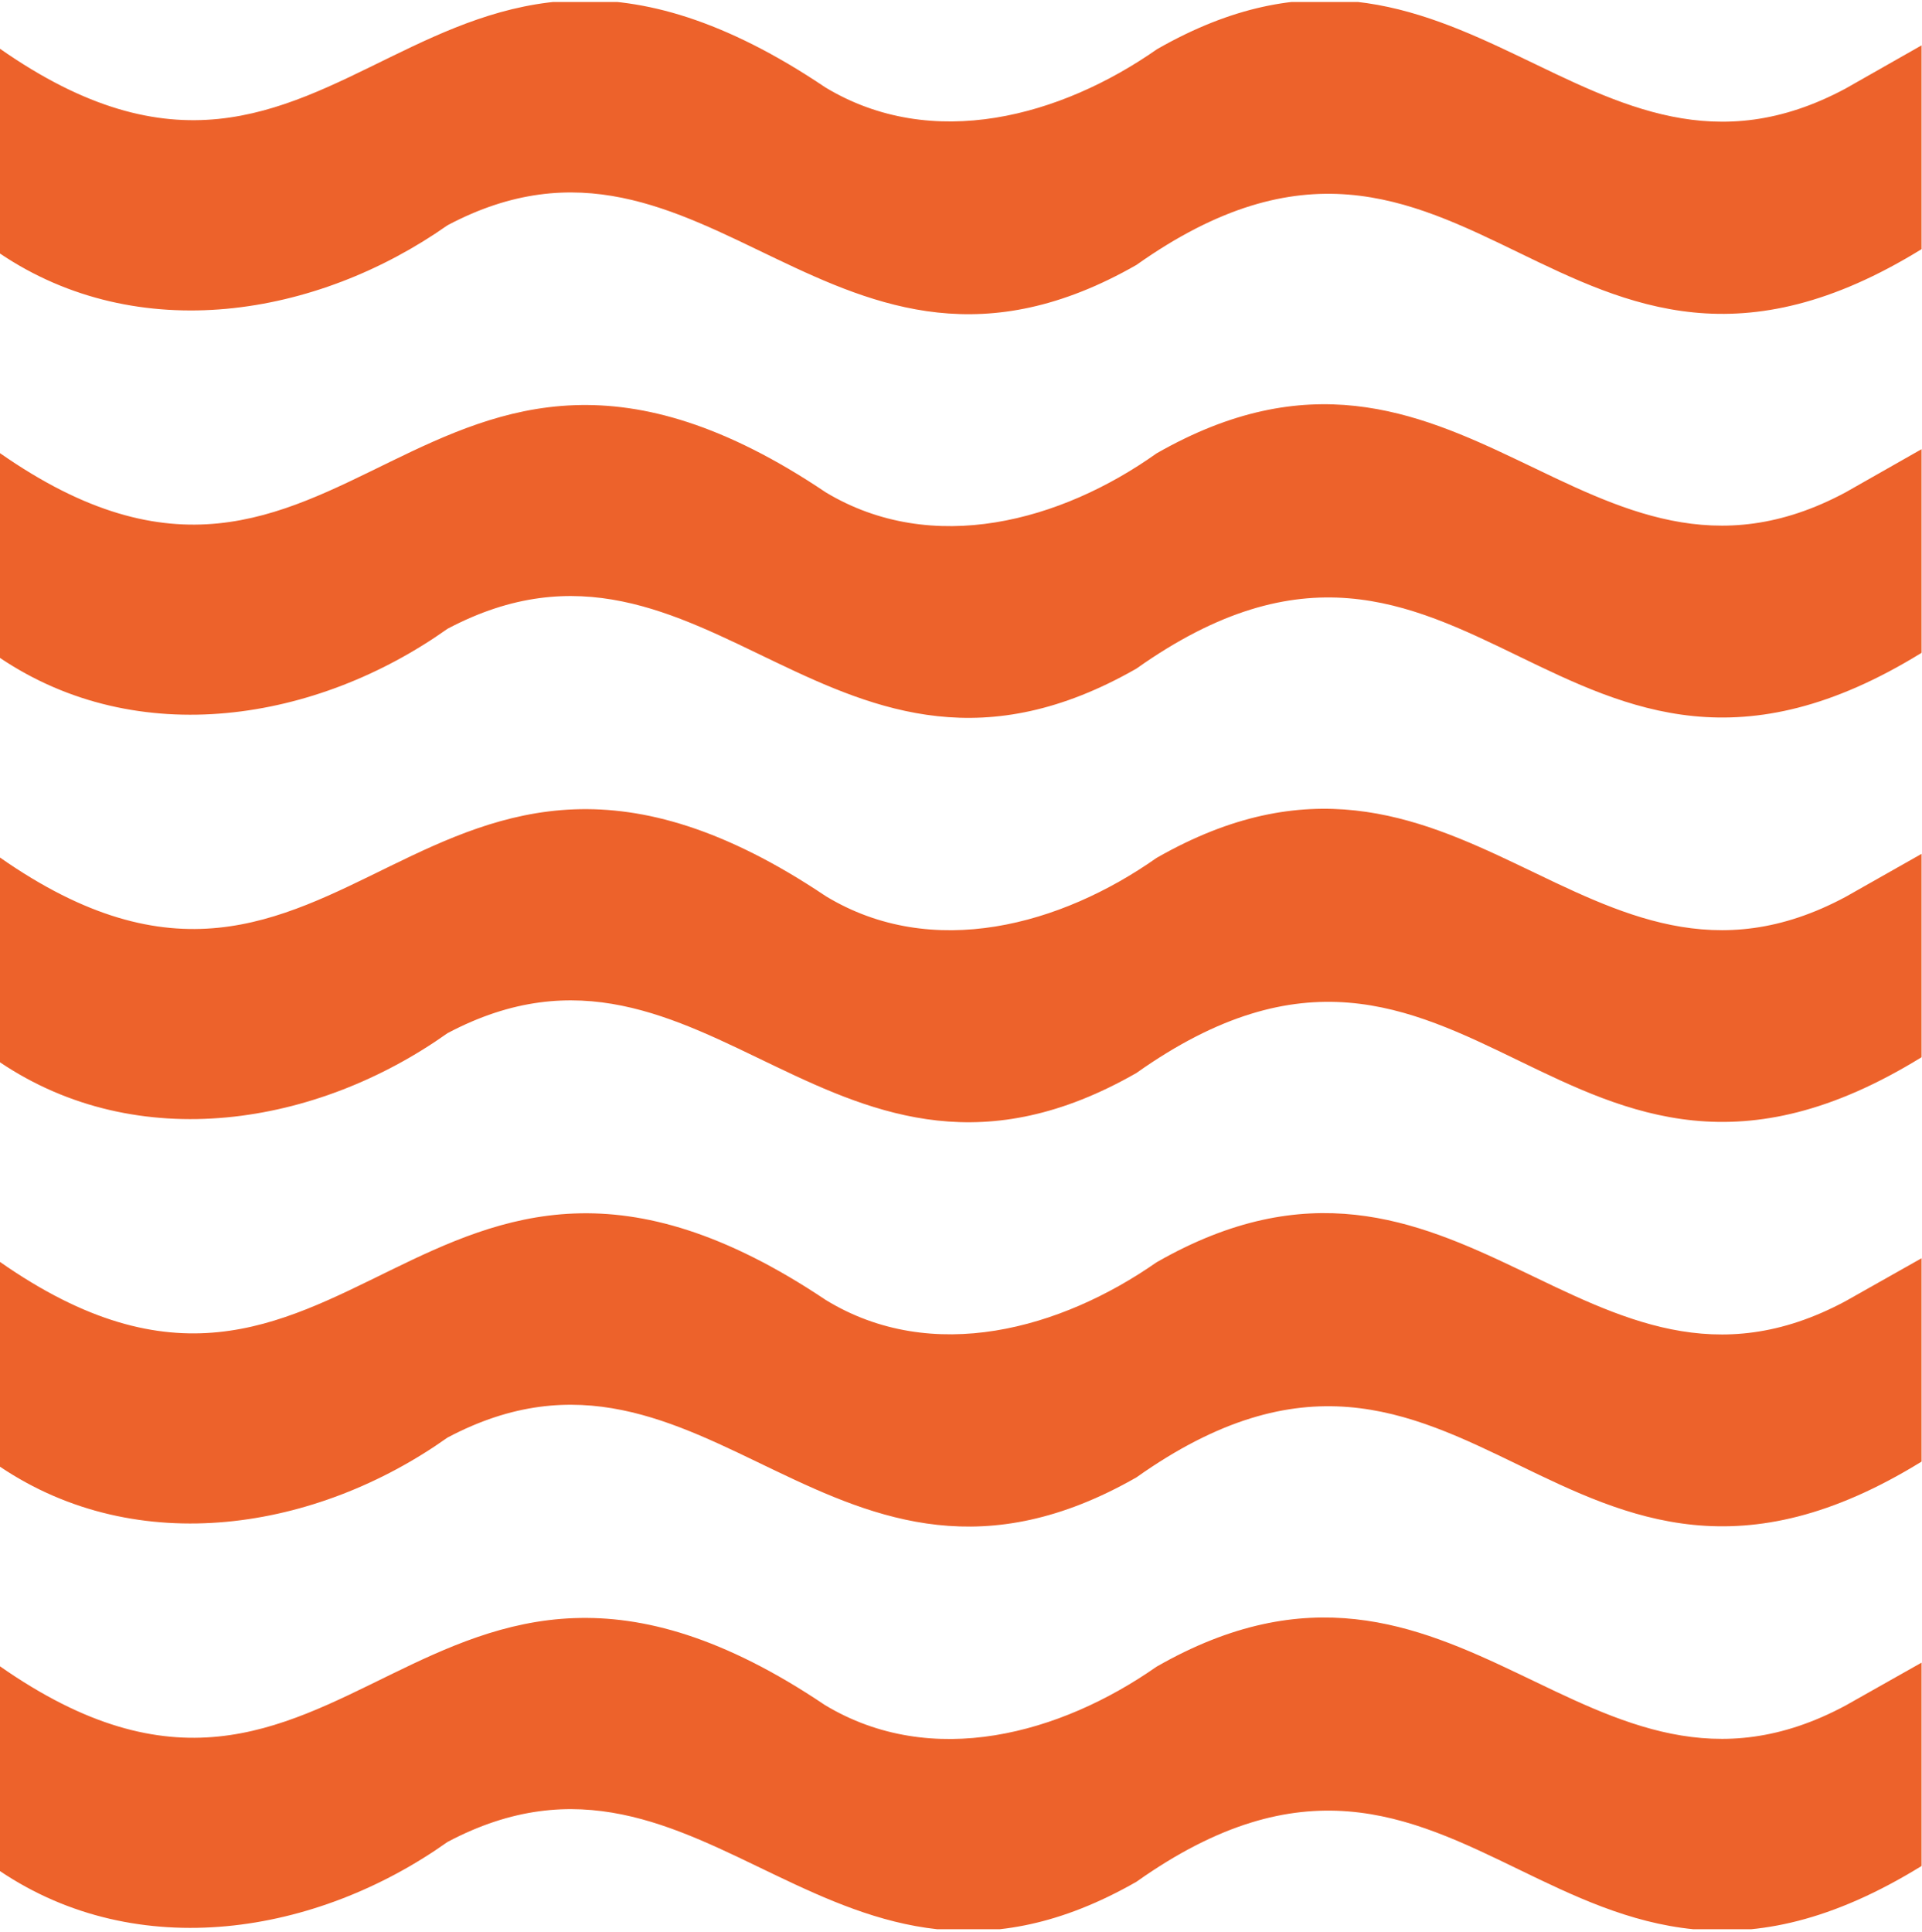 <?xml version="1.0" encoding="UTF-8"?> <svg xmlns="http://www.w3.org/2000/svg" xmlns:xlink="http://www.w3.org/1999/xlink" viewBox="0 0 133.27 133.94"><defs><style>.cls-1{fill:none;}.cls-2{clip-path:url(#clip-path);}.cls-3{fill:#ed622b;}</style><clipPath id="clip-path" transform="translate(-0.03 0.14)"><rect class="cls-1" width="133.27" height="133.63"></rect></clipPath></defs><g id="Layer_2" data-name="Layer 2"><g id="Calque_1" data-name="Calque 1"><g class="cls-2"><path class="cls-3" d="M128,118.12c-17.94,9.63-26.81-14.71-47.78-2.69-6.65,4.65-15.57,7.14-23,2.65C29.13,99.18,24.11,132.27,0,115.38v14.2c9.6,6.48,22,4.43,31.06-2,18-9.54,26.76,14.77,47.77,2.76,23-16.3,29.44,14.34,54.45-1.1V115.14Z" transform="translate(-0.03 0.14)"></path><path class="cls-3" d="M128,6C110.1,15.6,101.23-8.74,80.26,3.27c-6.65,4.65-15.57,7.14-23,2.65C29.13-13,24.11,20.11,0,3.22v14.2c9.6,6.49,22,4.43,31.06-1.94,18-9.54,26.76,14.77,47.77,2.75,23-16.3,29.44,14.34,54.45-1.1V3Z" transform="translate(-0.03 0.14)"></path><path class="cls-3" d="M128,34c-17.94,9.62-26.81-14.71-47.78-2.7C73.61,36,64.69,38.45,57.29,34,29.13,15.06,24.11,48.15,0,31.26v14.2c9.6,6.48,22,4.43,31.06-2,18-9.53,26.76,14.78,47.77,2.76,23-16.3,29.44,14.34,54.45-1.1V31Z" transform="translate(-0.03 0.14)"></path><path class="cls-3" d="M128,62.05c-17.94,9.62-26.81-14.71-47.78-2.7C73.61,64,64.69,66.49,57.29,62,29.13,43.1,24.11,76.19,0,59.3V73.5c9.6,6.48,22,4.43,31.06-2,18-9.54,26.76,14.78,47.77,2.76,23-16.3,29.44,14.34,54.45-1.1V59.06Z" transform="translate(-0.03 0.14)"></path><path class="cls-3" d="M128,90.08c-17.94,9.63-26.81-14.71-47.78-2.69C73.61,92,64.69,94.53,57.29,90,29.13,71.14,24.11,104.23,0,87.34v14.2c9.6,6.48,22,4.43,31.06-2,18-9.54,26.76,14.77,47.77,2.76,23-16.3,29.44,14.34,54.45-1.1V87.1Z" transform="translate(-0.03 0.14)"></path></g></g></g></svg> 